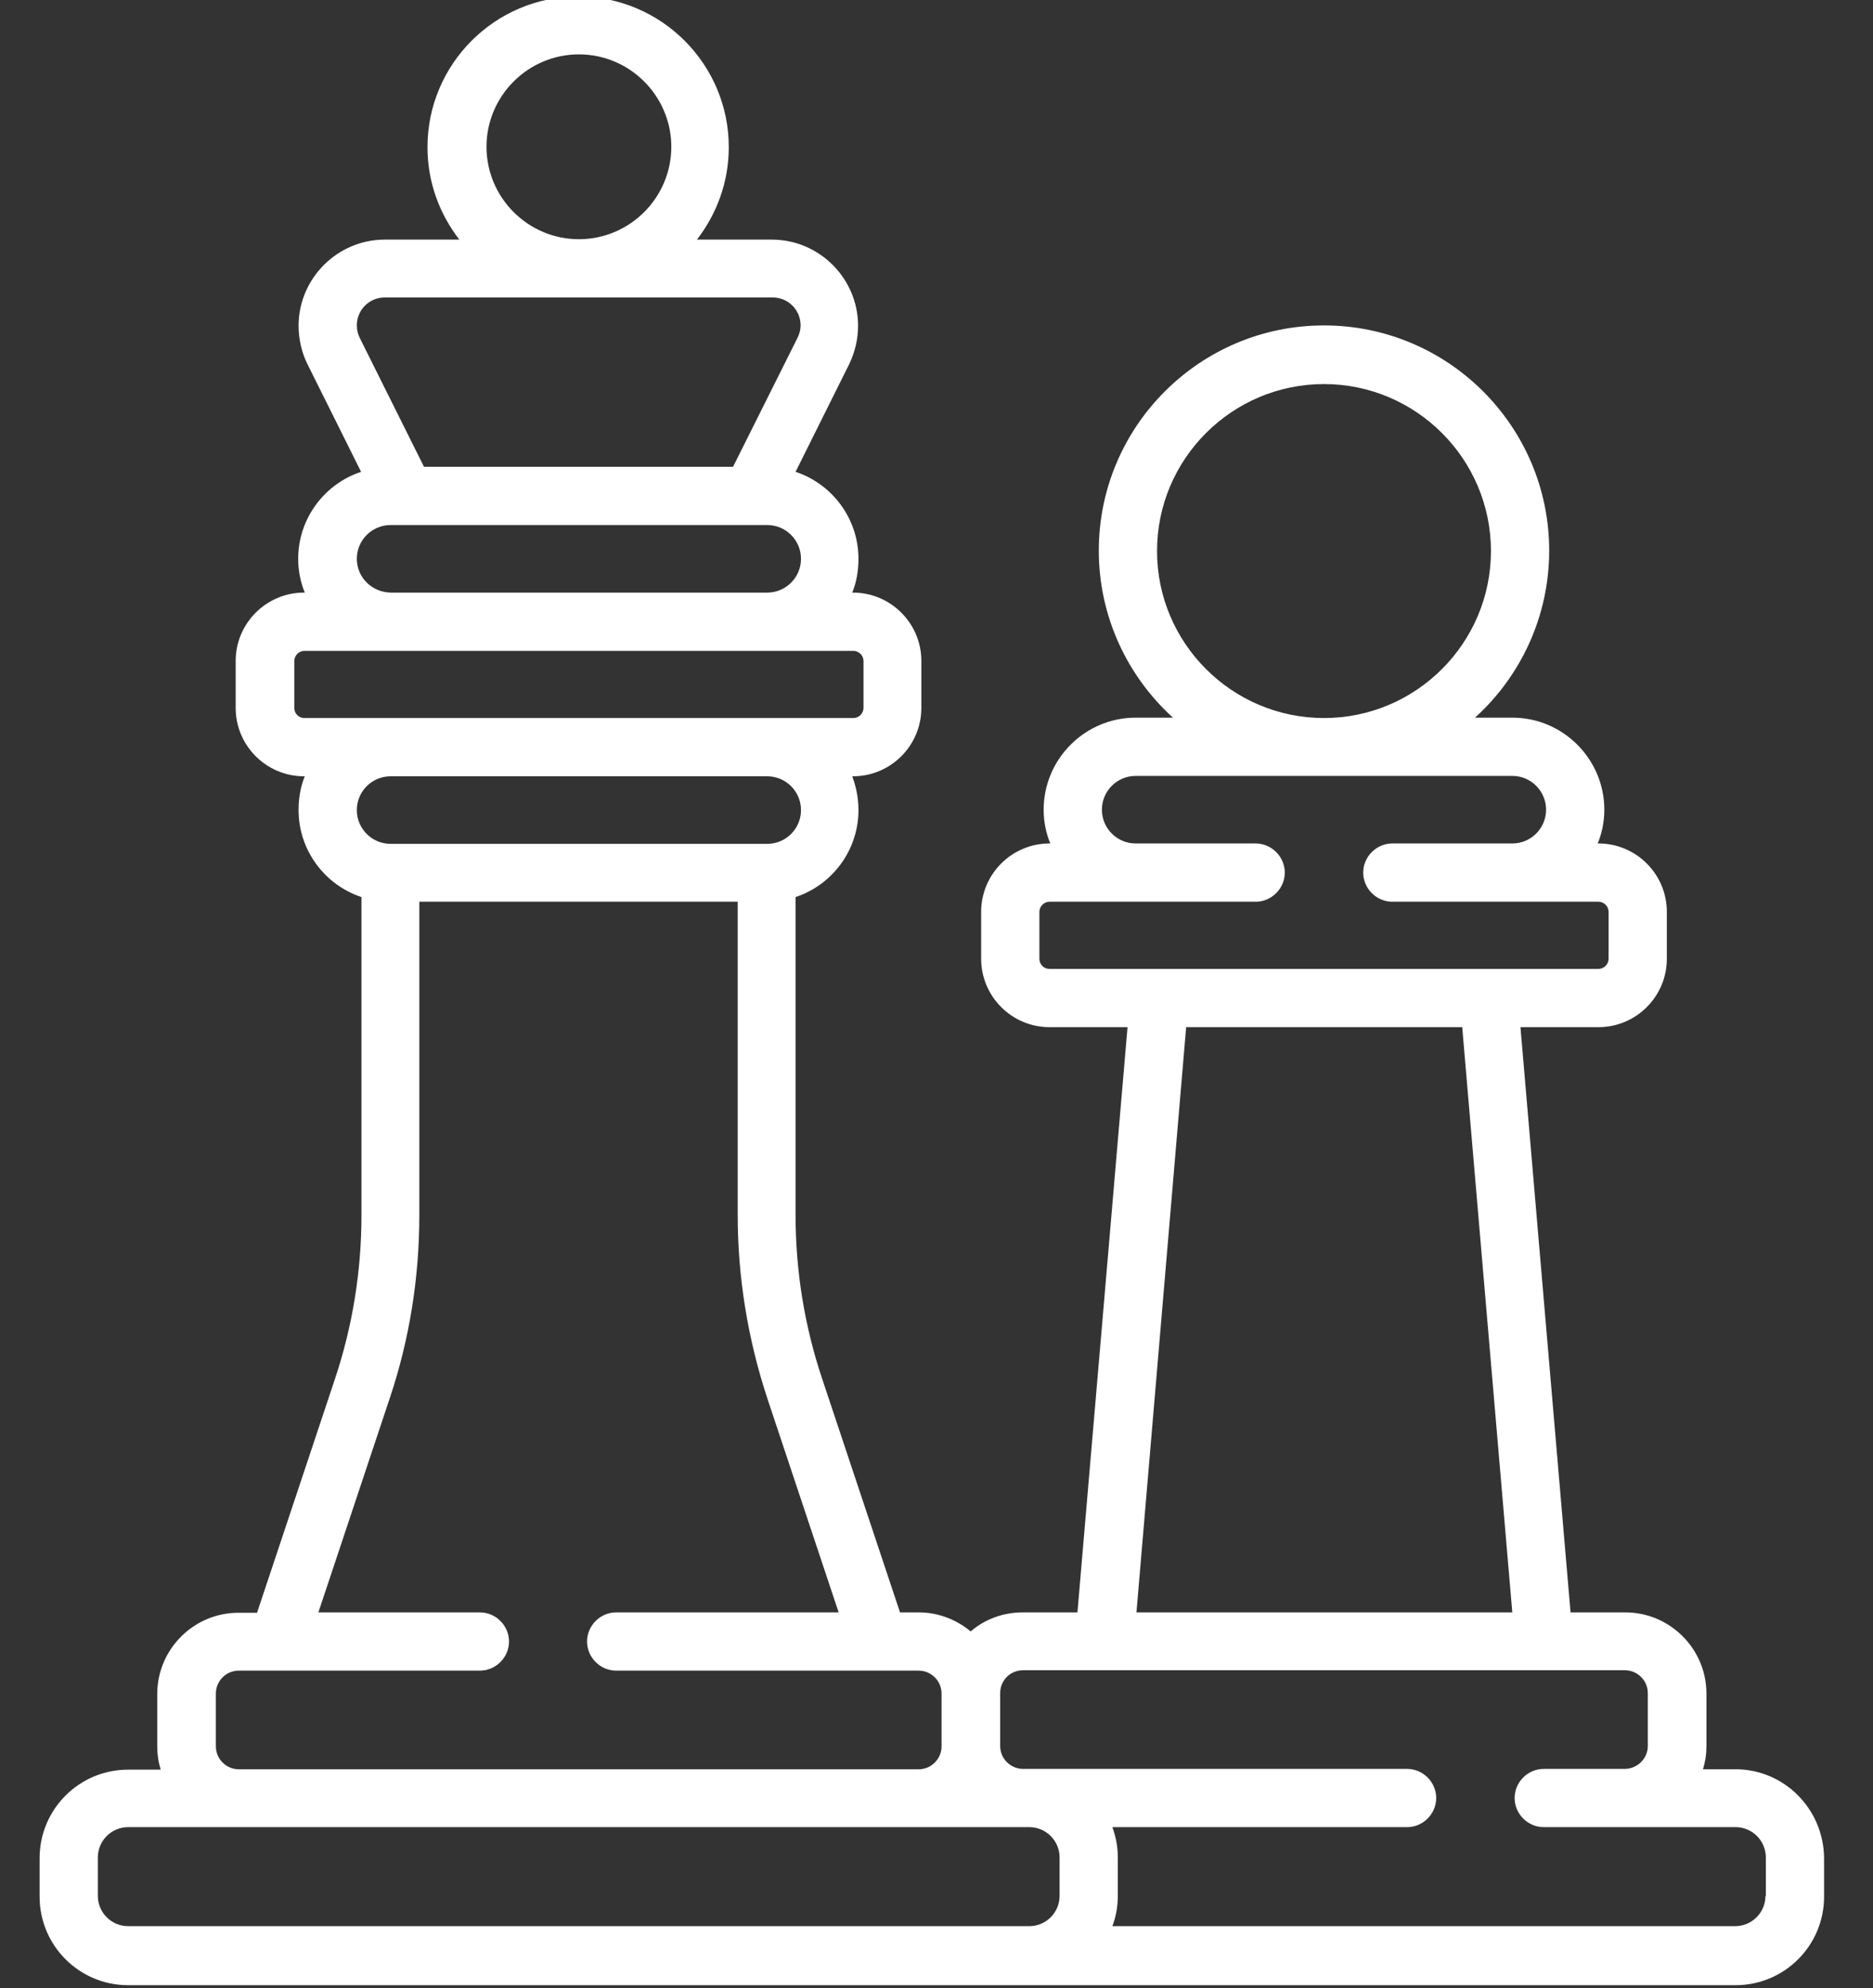 <?xml version="1.0" encoding="utf-8"?>
<!-- Generator: Adobe Illustrator 24.2.3, SVG Export Plug-In . SVG Version: 6.00 Build 0)  -->
<svg version="1.1" id="Capa_1" xmlns="http://www.w3.org/2000/svg" xmlns:xlink="http://www.w3.org/1999/xlink" x="0px" y="0px"
	 viewBox="0 0 482.4 512" style="enable-background:new 0 0 482.4 512;" xml:space="preserve">
<rect x="0" y="0" width="482.4" height="512" fill="#333333" stroke="none"/>
<style type="text/css">
	.st0{fill:#FFFFFF;}
</style>
<g>
	<g>
		<path class="st0" d="M447,455.6h-8.4c0.6-1.9,0.9-3.8,0.9-5.9v-13.6c0-11.5-9.4-20.9-20.9-20.9h-14.1l-12.9-150.7h20.1
			c9.7,0,17.6-7.9,17.6-17.6v-12.1c0-9.7-7.9-17.6-17.6-17.6h-0.2c1.1-2.7,1.7-5.6,1.7-8.7c0-13-10.6-23.7-23.7-23.7h-9.6
			c11.7-10.6,19.1-26,19.1-43c0-32-26-58-58-58s-58,26-58,58c0,17,7.4,32.4,19.1,43h-9.6c-13,0-23.7,10.6-23.7,23.7
			c0,3.1,0.6,6,1.7,8.7h-0.2c-9.7,0-17.6,7.9-17.6,17.6v12.1c0,9.7,7.9,17.6,17.6,17.6h20.1l-12.9,150.7h-14.1
			c-5.1,0-9.8,1.8-13.4,4.9c-3.6-3-8.3-4.9-13.4-4.9h-4.8l-20-60c-4.6-13.7-6.9-27.9-6.9-42.4V231c9.4-3.1,16.2-12,16.2-22.4
			c0-3.1-0.6-6-1.6-8.7h0.2c9.7,0,17.6-7.9,17.6-17.6v-12.1c0-9.7-7.9-17.6-17.6-17.6h-0.2c1.1-2.7,1.6-5.6,1.6-8.7
			c0-10.4-6.8-19.3-16.2-22.4l13.8-27.7c1.5-3.1,2.3-6.5,2.3-9.9c0-12.2-10-22.2-22.2-22.2h-19.3c5.1-6.6,8.2-14.8,8.2-23.8
			c0-21.4-17.4-38.8-38.8-38.8c-21.4,0-38.8,17.4-38.8,38.8c0,9,3.1,17.2,8.2,23.8H99.1c-12.2,0-22.2,10-22.2,22.2
			c0,3.4,0.8,6.9,2.3,9.9l13.8,27.7c-9.4,3.1-16.2,12-16.2,22.4c0,3.1,0.6,6,1.7,8.7h-0.2c-9.7,0-17.6,7.9-17.6,17.6v12.1
			c0,9.7,7.9,17.6,17.6,17.6h0.2c-1.1,2.7-1.6,5.6-1.6,8.7c0,10.4,6.8,19.3,16.2,22.4v81.9c0,14.4-2.3,28.7-6.9,42.4l-20,60h-4.8
			c-11.5,0-20.9,9.4-20.9,20.9v13.6c0,2,0.3,4,0.9,5.9H33c-12.6,0-22.8,10.2-22.8,22.8v9.9c0,12.6,10.2,22.8,22.8,22.8H447
			c12.6,0,22.8-10.2,22.8-22.8v-9.9C469.7,465.8,459.5,455.6,447,455.6L447,455.6z M298,141.9c0-23.7,19.3-43,43-43s43,19.3,43,43
			s-19.3,43-43,43S298,165.6,298,141.9z M267.7,246.9v-12.1c0-1.4,1.2-2.6,2.6-2.6h53.1c4.1,0,7.5-3.4,7.5-7.5s-3.4-7.5-7.5-7.5
			h-30.8c0,0-0.1,0-0.1,0c-4.8,0-8.7-3.9-8.7-8.7s3.9-8.7,8.7-8.7h97c4.8,0,8.7,3.9,8.7,8.7s-3.9,8.7-8.7,8.7c0,0-0.1,0-0.1,0h-30.8
			c-4.1,0-7.5,3.4-7.5,7.5s3.4,7.5,7.5,7.5h53.1c1.4,0,2.6,1.2,2.6,2.6v12.1c0,1.4-1.2,2.6-2.6,2.6H270.3
			C268.9,249.5,267.7,248.4,267.7,246.9L267.7,246.9z M305.5,264.5h71.1l12.9,150.7h-96.8L305.5,264.5z M125.3,37.8
			c0-13.1,10.7-23.8,23.8-23.8c13.1,0,23.8,10.7,23.8,23.8s-10.7,23.8-23.8,23.8C136,61.6,125.3,50.9,125.3,37.8z M91.9,83.8
			c0-4,3.2-7.2,7.2-7.2H199c4,0,7.2,3.2,7.2,7.2c0,1.1-0.3,2.2-0.8,3.2l-16.6,33.2h-79.6L92.7,87.1C92.2,86.1,91.9,85,91.9,83.8z
			 M91.9,143.9c0-4.8,3.9-8.7,8.7-8.7h97c4.8,0,8.7,3.9,8.7,8.7s-3.9,8.7-8.7,8.7h-97C95.8,152.5,91.9,148.7,91.9,143.9z
			 M75.8,182.3v-12.1c0-1.4,1.2-2.6,2.6-2.6h141.4c1.4,0,2.6,1.2,2.6,2.6v12.1c0,1.4-1.2,2.6-2.6,2.6H78.4
			C76.9,184.9,75.8,183.7,75.8,182.3z M100.6,199.9h97c4.8,0,8.7,3.9,8.7,8.7s-3.9,8.7-8.7,8.7h-97c-4.8,0-8.7-3.9-8.7-8.7
			S95.8,199.9,100.6,199.9z M61.5,455.6c-3.2,0-5.9-2.6-5.9-5.9v-13.6c0-3.2,2.6-5.9,5.9-5.9h62.1c4.1,0,7.5-3.4,7.5-7.5
			s-3.4-7.5-7.5-7.5H82l18.4-55.2c5.1-15.2,7.6-31.1,7.6-47.1v-80.7h82v80.7c0,16,2.6,31.9,7.6,47.1l18.4,55.2h-57.3
			c-4.1,0-7.5,3.4-7.5,7.5s3.4,7.5,7.5,7.5h77.9c3.2,0,5.9,2.6,5.9,5.9v13.6c0,3.2-2.6,5.9-5.9,5.9c0,0-0.1,0-0.1,0L61.5,455.6
			C61.5,455.6,61.5,455.6,61.5,455.6z M265.1,496H33c-4.3,0-7.8-3.5-7.8-7.8v-9.9c0-4.3,3.5-7.8,7.8-7.8h232.1
			c4.3,0,7.8,3.5,7.8,7.8v9.9C272.9,492.5,269.4,496,265.1,496L265.1,496z M454.7,488.2c0,4.3-3.5,7.8-7.8,7.8H286.5
			c0.9-2.4,1.4-5,1.4-7.8v-9.9c0-2.7-0.5-5.3-1.4-7.8h75.9c4.1,0,7.5-3.4,7.5-7.5s-3.4-7.5-7.5-7.5l-98.9,0c-3.2,0-5.9-2.6-5.9-5.9
			v-13.6c0-3.3,2.6-5.9,5.9-5.9h155c3.2,0,5.9,2.6,5.9,5.9v13.6c0,3.2-2.6,5.8-5.8,5.9h-21c-4.1,0-7.5,3.4-7.5,7.5s3.4,7.5,7.5,7.5
			H447c4.3,0,7.8,3.5,7.8,7.8V488.2z"/>
	</g>
</g>
</svg>
